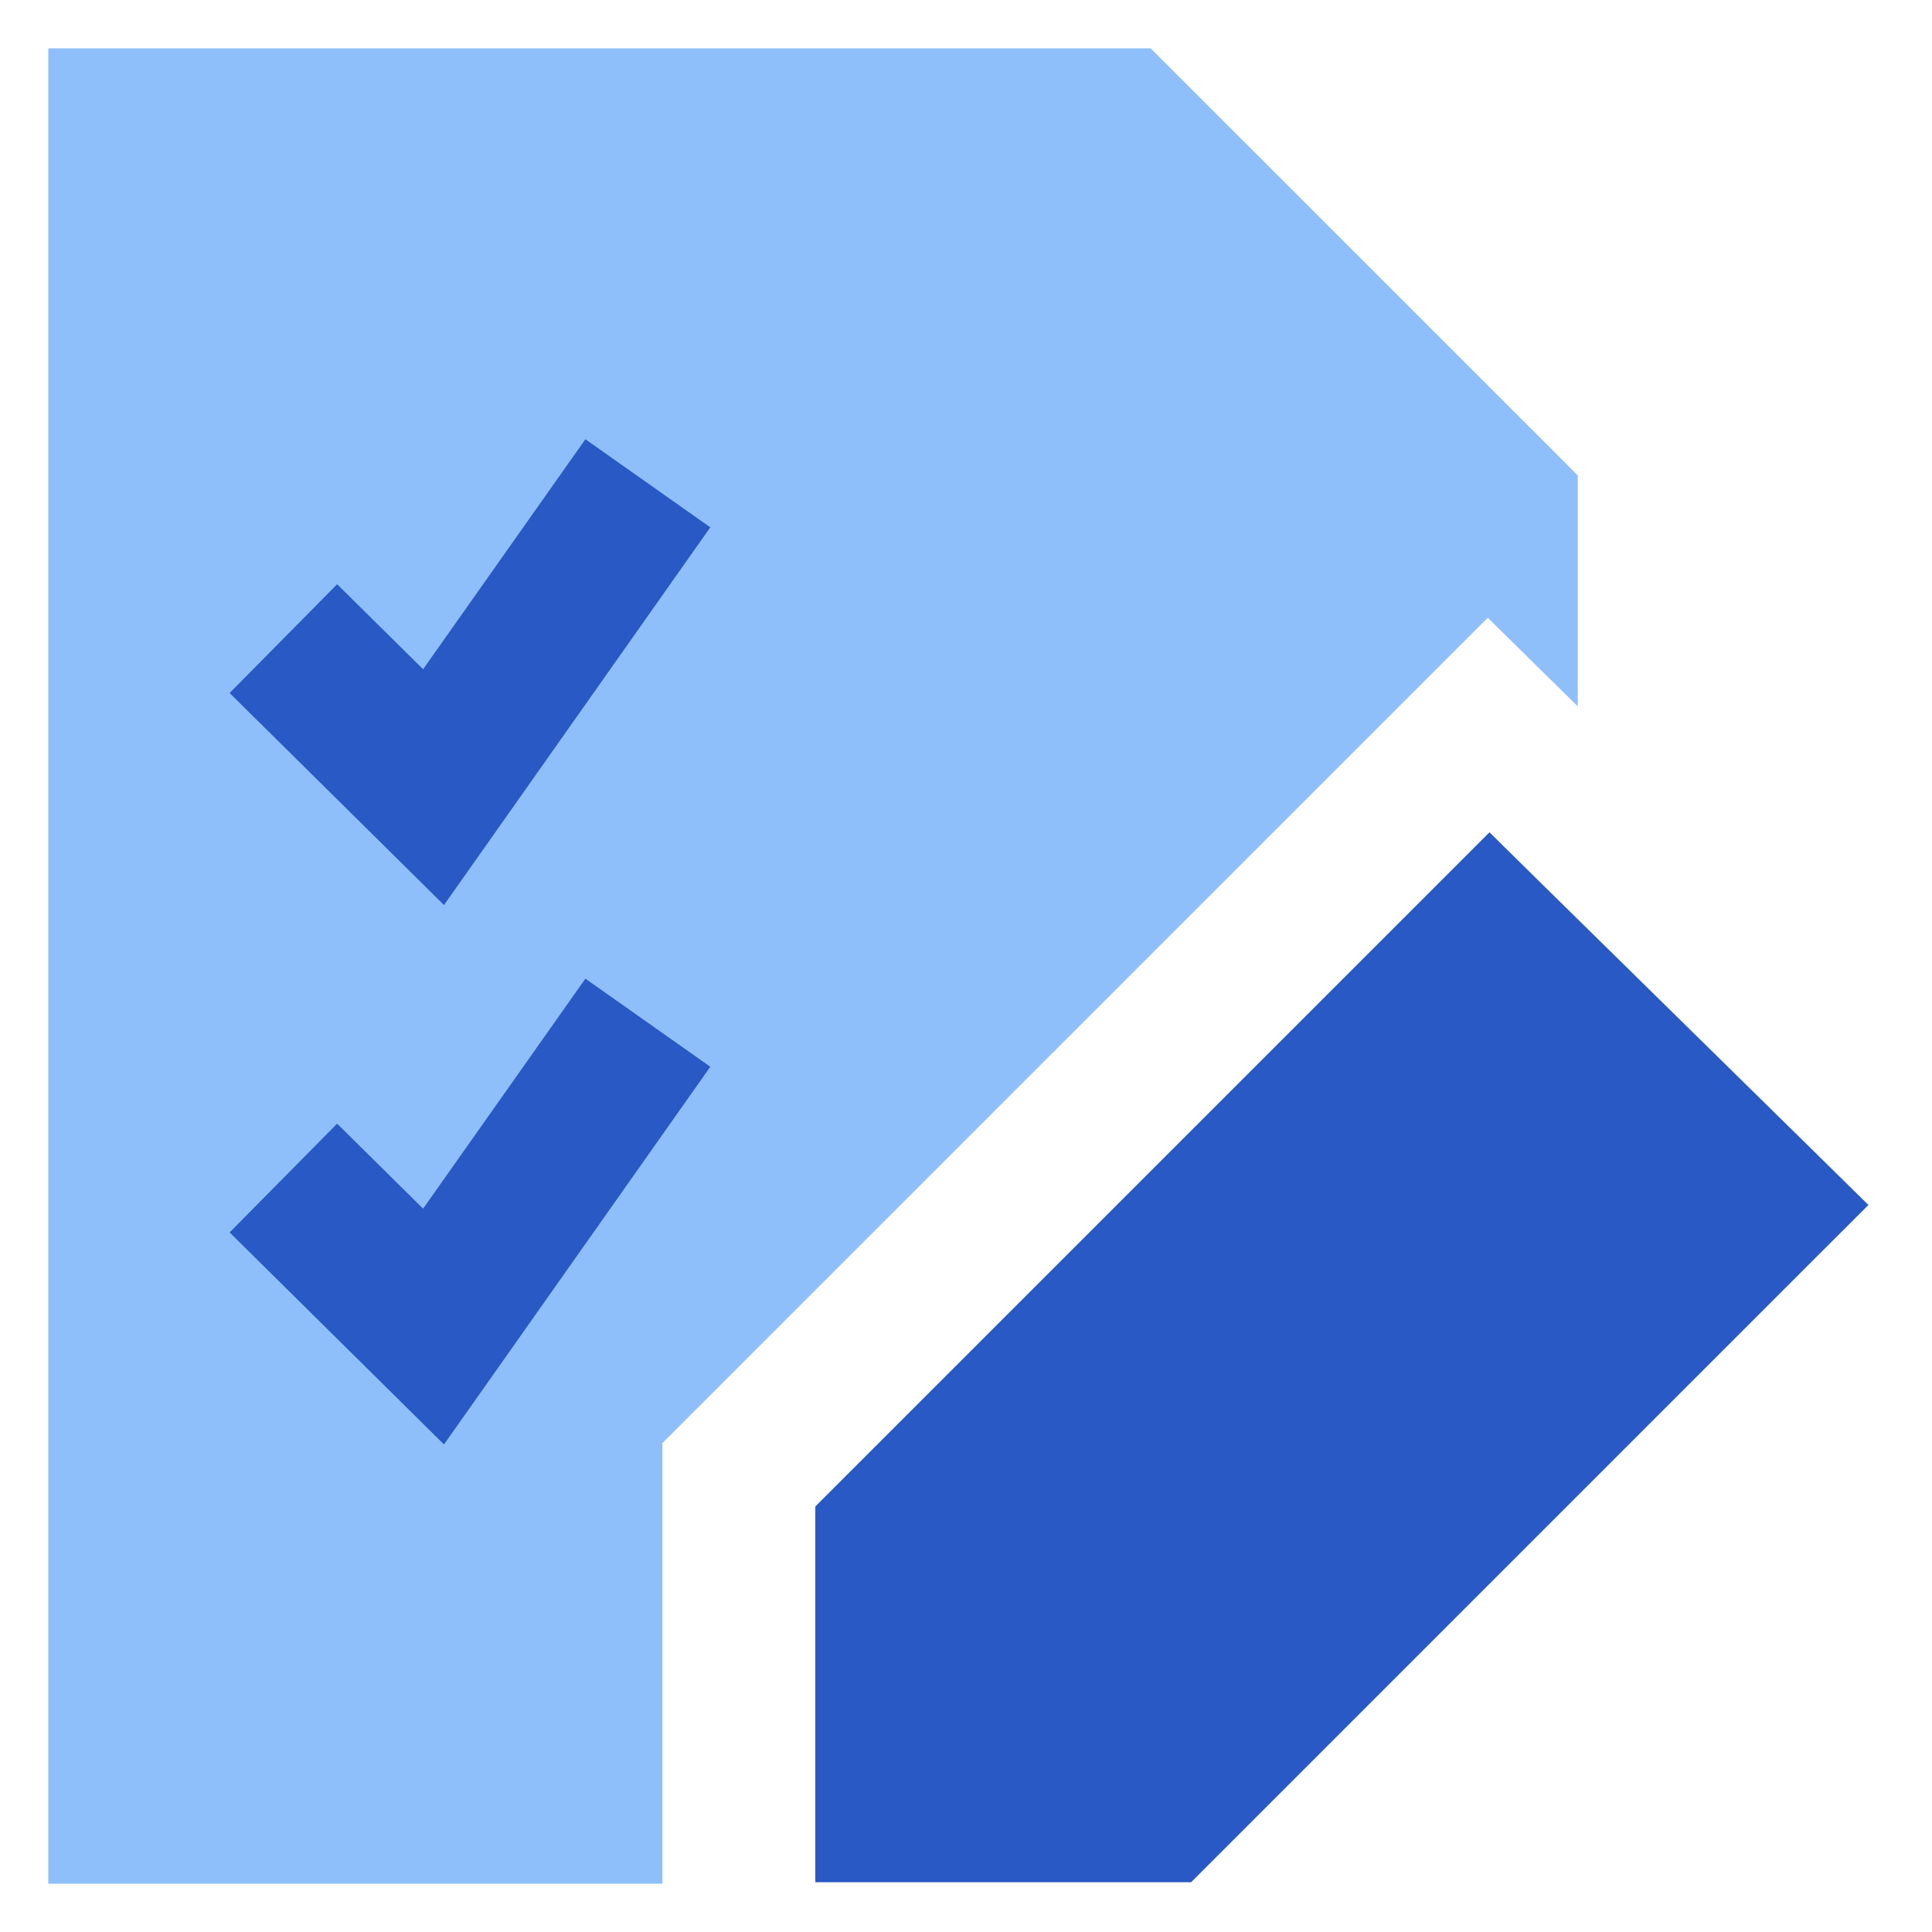 <svg xmlns="http://www.w3.org/2000/svg" width="20" height="20" viewBox="0 0 20 20" fill="none"><g clip-path="url(#clip0_950_5504)"><path fill-rule="evenodd" clip-rule="evenodd" d="M0.5 0.5H11.911L12.143 0.732L16.102 4.69L16.333 4.922V7.312L15.401 6.395L6.857 14.939V19.5H0.5V0.5Z" fill="#8FBFFA"></path><path fill-rule="evenodd" clip-rule="evenodd" d="M5.135 8.605L7.353 5.459L6.06 4.547L4.38 6.928L3.49 6.048L2.377 7.174L3.931 8.711L4.596 9.369L5.135 8.605ZM5.135 14.189L7.353 11.043L6.06 10.131L4.38 12.512L3.49 11.632L2.377 12.758L3.931 14.295L4.596 14.953L5.135 14.189Z" fill="#2859C5"></path><path fill-rule="evenodd" clip-rule="evenodd" d="M15.978 9.167L15.419 8.616L14.864 9.171L8.672 15.363L8.44 15.595V19.485H12.33L12.562 19.253L18.777 13.038L19.342 12.474L18.773 11.914L15.978 9.167Z" fill="#2859C5"></path></g><defs><clipPath id="clip0_950_5504"><rect width="20" height="20" fill="white"></rect></clipPath></defs></svg>
